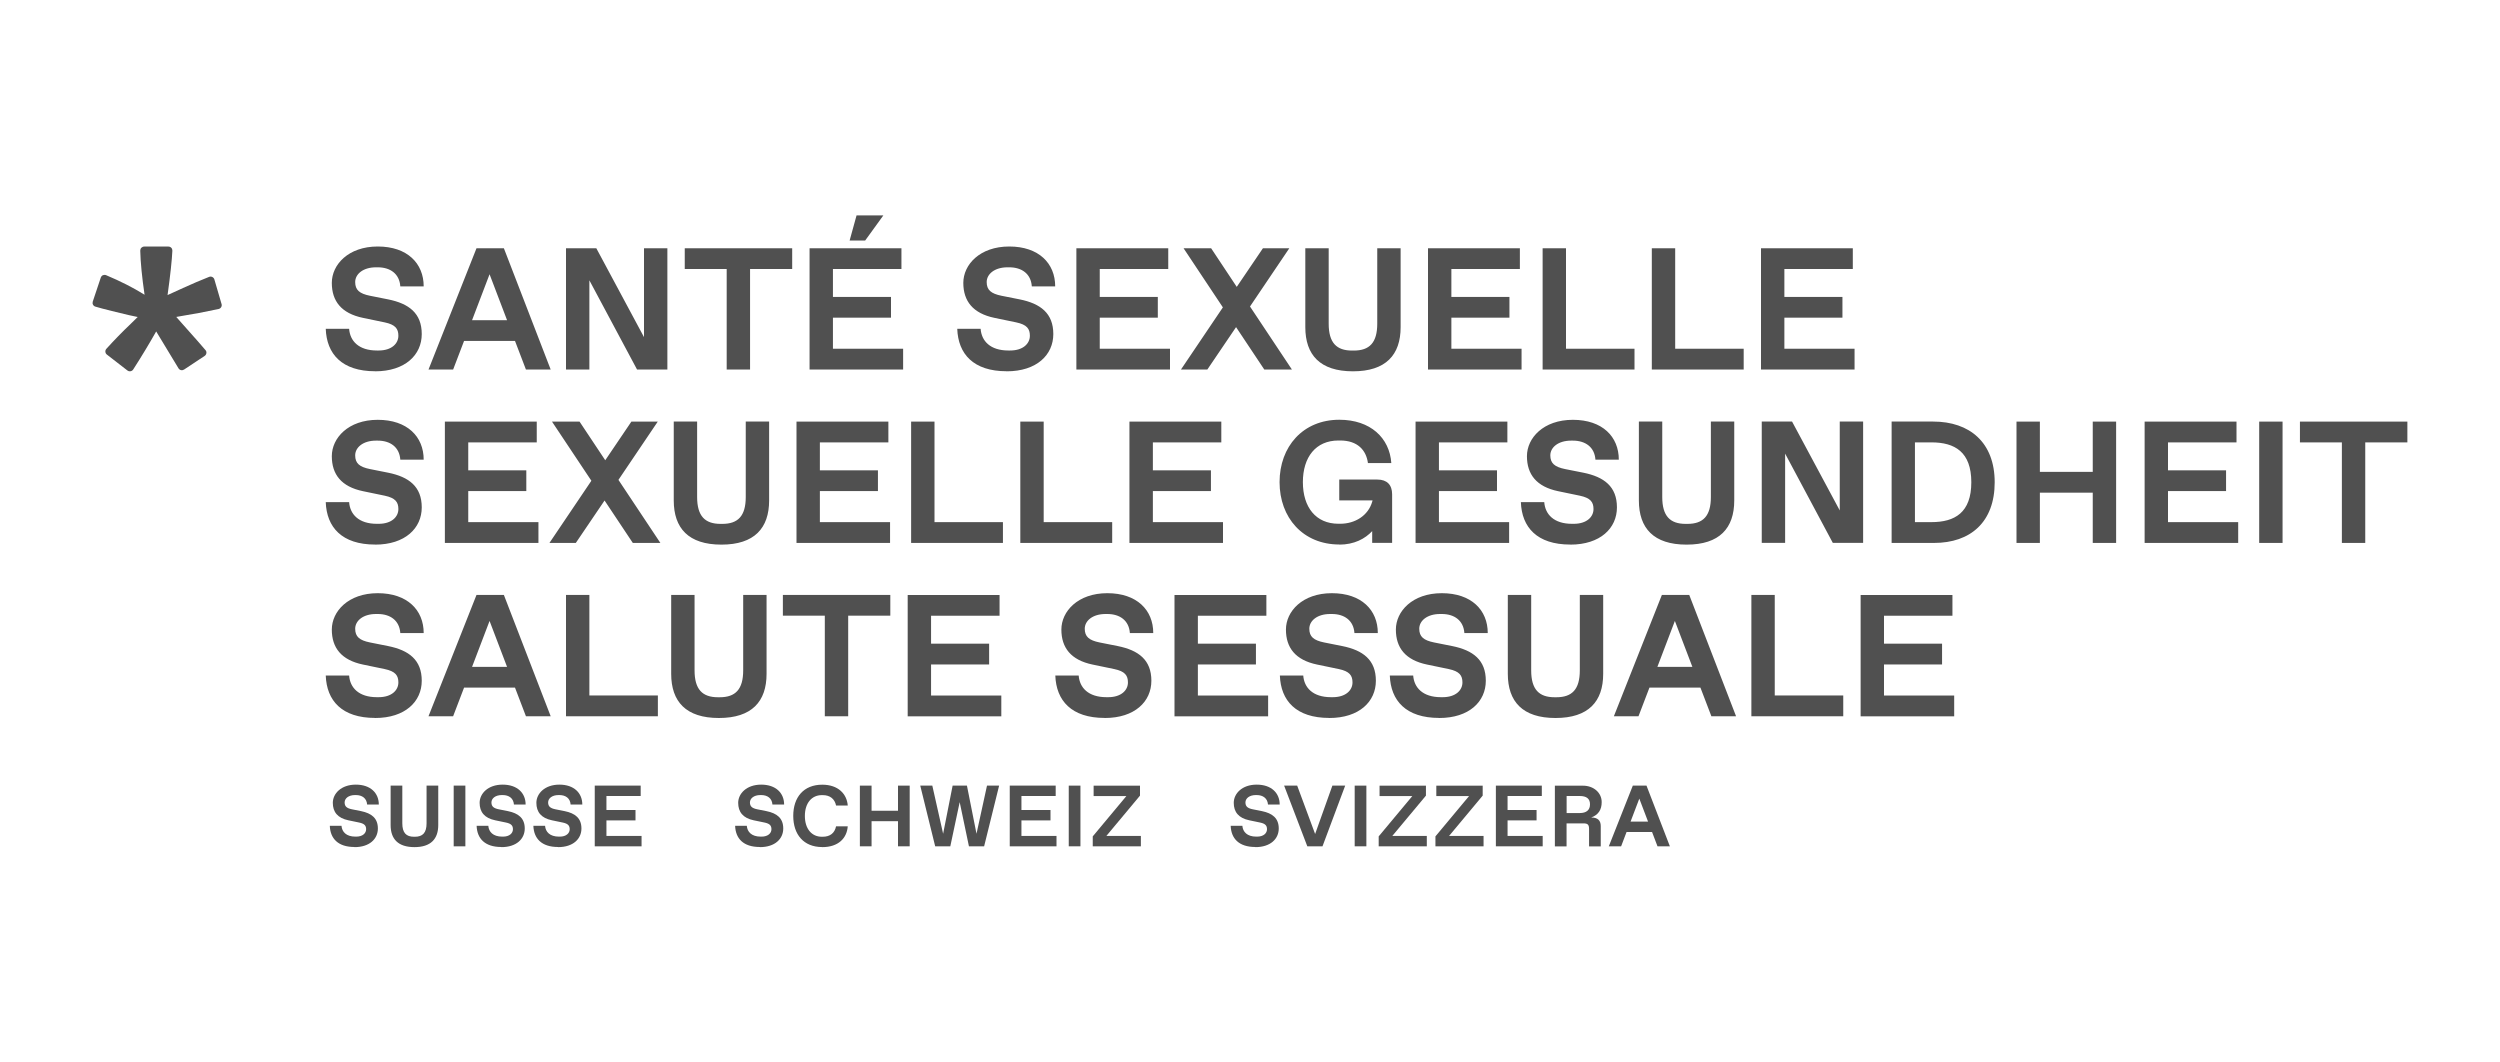 <svg xmlns="http://www.w3.org/2000/svg" id="Calque_1" viewBox="0 0 400 170"><defs><style>
      .cls-1 {
        fill: #505050;
      }
    </style></defs><path class="cls-1" d="M56.73,135.54c2.4,0,3.73-1.32,3.73-2.98s-1.03-2.44-2.69-2.78l-1.45-.29c-.83-.17-1.18-.46-1.18-1.1s.62-1.18,1.66-1.18h.14c1,0,1.73.51,1.8,1.52h1.87c0-1.84-1.32-3.19-3.68-3.19s-3.68,1.45-3.68,2.91.76,2.44,2.5,2.8l1.73.36c.86.18,1.1.52,1.1,1.07,0,.62-.54,1.18-1.58,1.18h-.14c-1.46,0-2.15-.77-2.22-1.73h-1.87c.07,2.01,1.29,3.39,3.95,3.39ZM66.31,135.54c2.63,0,3.81-1.32,3.81-3.53v-6.31h-1.87v6.03c0,1.53-.63,2.15-1.87,2.15h-.14c-1.25,0-1.87-.63-1.87-2.15v-6.03h-1.87v6.31c0,2.22,1.18,3.53,3.82,3.53ZM72.59,135.41h1.87v-9.71h-1.87v9.71ZM80.23,135.54c2.4,0,3.73-1.32,3.73-2.98s-1.03-2.44-2.69-2.78l-1.46-.29c-.83-.17-1.18-.46-1.18-1.1s.62-1.18,1.66-1.18h.14c1,0,1.73.51,1.8,1.52h1.87c0-1.84-1.32-3.19-3.68-3.19s-3.68,1.45-3.68,2.91.76,2.44,2.5,2.8l1.73.36c.86.18,1.1.52,1.1,1.07,0,.62-.54,1.18-1.58,1.18h-.14c-1.46,0-2.15-.77-2.22-1.73h-1.87c.07,2.01,1.29,3.39,3.95,3.39ZM89.3,135.54c2.4,0,3.73-1.32,3.73-2.98s-1.02-2.44-2.69-2.78l-1.46-.29c-.83-.17-1.18-.46-1.18-1.1s.62-1.18,1.66-1.18h.14c1,0,1.73.51,1.8,1.52h1.87c0-1.84-1.32-3.19-3.67-3.19s-3.68,1.45-3.68,2.91.76,2.44,2.5,2.8l1.73.36c.86.18,1.1.52,1.1,1.07,0,.62-.54,1.18-1.58,1.18h-.14c-1.46,0-2.15-.77-2.22-1.73h-1.87c.07,2.01,1.29,3.39,3.95,3.39ZM97.03,133.74v-2.48h4.65v-1.66h-4.65v-2.24h5.48v-1.66h-7.35v9.71h7.49v-1.66h-5.61Z"></path><path class="cls-1" d="M174.85,135.41h7.69v-1.66h-5.52l5.38-6.45v-1.59h-7.42v1.66h5.24l-5.38,6.45v1.59Z"></path><rect class="cls-1" x="171" y="125.7" width="1.87" height="9.71"></rect><path class="cls-1" d="M163.43,133.74v-2.48h4.65v-1.66h-4.65v-2.24h5.48v-1.66h-7.35v9.71h7.48v-1.66h-5.62Z"></path><path class="cls-1" d="M157.92,125.7l-1.68,7.7-1.53-7.7h-2.29l-1.52,7.7-1.73-7.7h-1.93l2.39,9.71h2.42l1.5-7.07,1.48,7.07h2.43l2.4-9.71h-1.94Z"></path><path class="cls-1" d="M137.58,135.41h1.87v-4.02h4.23v4.02h1.87v-9.71h-1.87v4.02h-4.23v-4.02h-1.87v9.71Z"></path><path class="cls-1" d="M131.56,135.54c2.57,0,3.94-1.42,4.08-3.33h-1.87c-.22,1.08-.96,1.67-2.14,1.67h-.14c-1.6,0-2.71-1.25-2.71-3.33s1.11-3.33,2.71-3.33h.14c1.18,0,1.92.61,2.14,1.66h1.87c-.14-1.83-1.51-3.33-4.08-3.33-2.98,0-4.64,2.01-4.64,4.99s1.66,4.99,4.64,4.99Z"></path><path class="cls-1" d="M121.59,135.54c2.4,0,3.73-1.32,3.73-2.98s-1.02-2.44-2.69-2.78l-1.46-.29c-.83-.17-1.18-.46-1.18-1.1s.63-1.18,1.66-1.18h.14c1,0,1.73.51,1.8,1.52h1.87c0-1.84-1.32-3.19-3.67-3.19s-3.68,1.45-3.68,2.91.76,2.44,2.49,2.8l1.74.36c.86.18,1.09.52,1.09,1.07,0,.62-.54,1.18-1.58,1.18h-.14c-1.46,0-2.15-.77-2.22-1.73h-1.87c.07,2.01,1.29,3.39,3.95,3.39Z"></path><path class="cls-1" d="M260.89,131.46l1.4-3.68,1.4,3.68h-2.8ZM263.44,125.7h-2.19l-3.84,9.71h1.97l.87-2.29h4.08l.87,2.29h1.98l-3.74-9.71Z"></path><path class="cls-1" d="M252.74,130.09h-2.08v-2.73h2.08c1.11,0,1.66.43,1.66,1.33s-.55,1.4-1.66,1.4ZM254.62,130.79c1.11-.42,1.65-1.22,1.65-2.45,0-1.53-1.32-2.63-2.98-2.63h-4.51v9.71h1.87v-3.68h2.7c.69,0,.9.21.9.9v2.78h1.87v-3.25c0-.87-.46-1.37-1.51-1.37Z"></path><path class="cls-1" d="M241.21,133.74v-2.48h4.64v-1.66h-4.64v-2.24h5.48v-1.66h-7.35v9.71h7.49v-1.66h-5.62Z"></path><path class="cls-1" d="M229.67,135.41h7.7v-1.66h-5.52l5.38-6.45v-1.59h-7.42v1.66h5.24l-5.38,6.45v1.59Z"></path><path class="cls-1" d="M220.59,135.41h7.7v-1.66h-5.52l5.38-6.45v-1.59h-7.42v1.66h5.24l-5.38,6.45v1.59Z"></path><rect class="cls-1" x="216.75" y="125.7" width="1.87" height="9.71"></rect><path class="cls-1" d="M213.18,125.7l-2.76,7.74-2.87-7.74h-2.09l3.71,9.71h2.43l3.63-9.71h-2.05Z"></path><path class="cls-1" d="M200.87,135.54c2.4,0,3.73-1.32,3.73-2.98s-1.03-2.44-2.69-2.78l-1.46-.29c-.83-.17-1.18-.46-1.18-1.1s.62-1.18,1.66-1.18h.14c1,0,1.73.51,1.81,1.52h1.87c0-1.84-1.32-3.19-3.68-3.19s-3.67,1.45-3.67,2.91.76,2.44,2.5,2.8l1.73.36c.86.18,1.09.52,1.09,1.07,0,.62-.54,1.18-1.58,1.18h-.14c-1.46,0-2.15-.77-2.22-1.73h-1.87c.07,2.01,1.29,3.39,3.95,3.39Z"></path><path class="cls-1" d="M35.45,48.65l-1.15-3.94c-.05-.17-.17-.31-.33-.39-.16-.08-.34-.09-.51-.02-1.29.51-2.69,1.1-4.17,1.78-1.26.59-2.1.97-2.48,1.13.45-3.23.7-5.62.77-7.11,0-.17-.06-.34-.18-.46-.12-.12-.28-.19-.46-.19h-3.87c-.17,0-.33.07-.45.19-.12.12-.18.29-.18.46.04,1.88.28,4.26.69,7.06-1.81-1.13-3.88-2.18-6.15-3.13-.16-.07-.35-.06-.51,0-.16.07-.28.21-.34.37l-1.29,3.86c-.05.16-.04.34.04.49.08.15.21.26.38.31.59.18,1.47.41,2.63.7,2.3.57,3.65.88,4.14.96-.15.15-.53.52-1.12,1.1-1.34,1.27-2.64,2.61-3.89,3.99-.12.13-.18.31-.16.48.02.18.1.34.24.44l3.29,2.55c.11.09.25.13.39.13h0s.07,0,.1-.01c.18-.03.33-.13.43-.28,1.37-2.13,2.6-4.18,3.68-6.09l3.57,5.9c.09.15.23.25.4.29.17.04.34,0,.49-.09l3.29-2.18c.15-.1.25-.26.28-.44.03-.18-.02-.36-.14-.49-.34-.4-.74-.87-1.21-1.4l-3.47-3.91c2.51-.41,4.8-.84,6.78-1.27.17-.04.32-.15.41-.3.09-.15.11-.33.06-.5Z"></path><g><path class="cls-1" d="M60.02,114.88c4.8,0,7.46-2.63,7.46-5.96s-2.05-4.88-5.38-5.55l-2.91-.58c-1.67-.34-2.36-.92-2.36-2.19s1.25-2.36,3.33-2.36h.28c2,0,3.47,1.03,3.61,3.05h3.74c0-3.69-2.63-6.38-7.35-6.38s-7.35,2.91-7.35,5.82,1.52,4.88,4.99,5.6l3.47.72c1.72.36,2.19,1.03,2.19,2.14,0,1.25-1.08,2.36-3.16,2.36h-.28c-2.91,0-4.3-1.53-4.44-3.47h-3.74c.14,4.02,2.58,6.79,7.9,6.79ZM84.15,114.6h3.96l-7.49-19.41h-4.38l-7.68,19.41h3.94l1.75-4.58h8.15l1.75,4.58ZM75.53,106.7l2.8-7.35,2.8,7.35h-5.6ZM90.56,114.6h14.7v-3.33h-10.96v-16.08h-3.74v19.41ZM115.02,114.88c5.27,0,7.63-2.63,7.63-7.07v-12.62h-3.74v12.07c0,3.05-1.25,4.3-3.75,4.3h-.28c-2.5,0-3.75-1.25-3.75-4.3v-12.07h-3.74v12.62c0,4.44,2.36,7.07,7.63,7.07ZM131.97,114.6h3.74v-16.09h6.74v-3.32h-17.19v3.32h6.71v16.09ZM148.97,111.28v-4.97h9.29v-3.32h-9.29v-4.47h10.96v-3.32h-14.7v19.41h14.98v-3.33h-11.23ZM176.76,114.88c4.8,0,7.46-2.63,7.46-5.96s-2.05-4.88-5.38-5.55l-2.92-.58c-1.66-.34-2.36-.92-2.36-2.19s1.25-2.36,3.33-2.36h.28c2,0,3.47,1.03,3.61,3.05h3.74c0-3.69-2.63-6.38-7.35-6.38s-7.35,2.91-7.35,5.82,1.53,4.88,4.99,5.6l3.47.72c1.72.36,2.19,1.03,2.19,2.14,0,1.25-1.08,2.36-3.16,2.36h-.28c-2.91,0-4.3-1.53-4.44-3.47h-3.74c.14,4.02,2.58,6.79,7.9,6.79ZM191.66,111.28v-4.97h9.29v-3.32h-9.29v-4.47h10.96v-3.32h-14.7v19.41h14.98v-3.33h-11.23ZM212.68,114.88c4.8,0,7.46-2.63,7.46-5.96s-2.05-4.88-5.38-5.55l-2.91-.58c-1.66-.34-2.36-.92-2.36-2.19s1.25-2.36,3.33-2.36h.28c2,0,3.47,1.03,3.61,3.05h3.74c0-3.69-2.63-6.38-7.35-6.38s-7.35,2.91-7.35,5.82,1.52,4.88,4.99,5.6l3.47.72c1.72.36,2.19,1.03,2.19,2.14,0,1.25-1.08,2.36-3.16,2.36h-.28c-2.91,0-4.3-1.53-4.44-3.47h-3.74c.14,4.02,2.58,6.79,7.9,6.79ZM230.27,114.88c4.8,0,7.46-2.63,7.46-5.96s-2.05-4.88-5.38-5.55l-2.91-.58c-1.66-.34-2.36-.92-2.36-2.19s1.25-2.36,3.33-2.36h.28c2,0,3.47,1.03,3.61,3.05h3.74c0-3.69-2.63-6.38-7.35-6.38s-7.35,2.91-7.35,5.82,1.52,4.88,4.99,5.6l3.47.72c1.72.36,2.19,1.03,2.19,2.14,0,1.25-1.08,2.36-3.16,2.36h-.28c-2.91,0-4.3-1.53-4.44-3.47h-3.74c.14,4.02,2.58,6.79,7.9,6.79ZM248.88,114.88c5.27,0,7.63-2.63,7.63-7.07v-12.62h-3.74v12.07c0,3.05-1.25,4.3-3.75,4.3h-.28c-2.5,0-3.75-1.25-3.75-4.3v-12.07h-3.74v12.62c0,4.44,2.36,7.07,7.63,7.07ZM273.81,114.6h3.96l-7.49-19.41h-4.38l-7.68,19.41h3.94l1.75-4.58h8.16l1.75,4.58ZM265.18,106.7l2.8-7.35,2.8,7.35h-5.6ZM280.22,114.6h14.7v-3.33h-10.96v-16.08h-3.74v19.41ZM301.44,111.28v-4.97h9.29v-3.32h-9.29v-4.47h10.95v-3.32h-14.69v19.41h14.97v-3.33h-11.23Z"></path><path class="cls-1" d="M60.02,87.14c4.8,0,7.46-2.63,7.46-5.96s-2.05-4.88-5.38-5.55l-2.91-.58c-1.67-.34-2.36-.92-2.36-2.19s1.25-2.36,3.33-2.36h.28c2,0,3.47,1.03,3.61,3.05h3.74c0-3.69-2.63-6.38-7.35-6.38s-7.35,2.91-7.35,5.82,1.52,4.88,4.99,5.6l3.47.72c1.72.36,2.19,1.03,2.19,2.14,0,1.25-1.08,2.36-3.16,2.36h-.28c-2.91,0-4.3-1.53-4.44-3.47h-3.74c.14,4.02,2.58,6.79,7.9,6.79ZM74.92,83.54v-4.97h9.29v-3.32h-9.29v-4.47h10.96v-3.32h-14.7v19.41h14.97v-3.33h-11.23ZM105.66,86.87l-6.71-10.09,6.29-9.32h-4.22l-4.18,6.18-4.11-6.18h-4.41l6.3,9.46-6.71,9.95h4.22l4.6-6.79,4.52,6.79h4.41ZM115.43,87.14c5.27,0,7.63-2.63,7.63-7.07v-12.62h-3.74v12.07c0,3.05-1.25,4.3-3.75,4.3h-.28c-2.5,0-3.75-1.25-3.75-4.3v-12.07h-3.74v12.62c0,4.44,2.35,7.07,7.63,7.07ZM131.18,83.54v-4.97h9.29v-3.32h-9.29v-4.47h10.96v-3.32h-14.7v19.41h14.97v-3.33h-11.23ZM145.77,86.87h14.7v-3.33h-10.95v-16.08h-3.74v19.41ZM163.25,86.87h14.7v-3.33h-10.96v-16.08h-3.74v19.41ZM184.46,83.54v-4.97h9.29v-3.32h-9.29v-4.47h10.95v-3.32h-14.7v19.41h14.97v-3.33h-11.23ZM214.28,87.14c2.39,0,4.13-.94,5.27-2.16v1.88h3.19v-7.77c0-1.52-.83-2.36-2.35-2.36h-6.11v3.33h5.33l-.05.19c-.64,2.25-2.75,3.55-5.13,3.55h-.28c-3.61,0-5.69-2.64-5.69-6.66s2.08-6.66,5.69-6.66h.28c2.77,0,4.16,1.53,4.44,3.61h3.74c-.28-4.02-3.33-6.93-8.32-6.93-5.82,0-9.56,4.3-9.56,9.98s3.74,9.98,9.56,9.98ZM230.23,83.54v-4.97h9.29v-3.32h-9.29v-4.47h10.95v-3.32h-14.69v19.41h14.97v-3.33h-11.23ZM251.25,87.14c4.8,0,7.46-2.63,7.46-5.96s-2.05-4.88-5.38-5.55l-2.92-.58c-1.66-.34-2.36-.92-2.36-2.19s1.25-2.36,3.33-2.36h.28c2,0,3.47,1.03,3.61,3.05h3.74c0-3.69-2.63-6.38-7.35-6.38s-7.35,2.91-7.35,5.82,1.53,4.88,4.99,5.6l3.47.72c1.72.36,2.19,1.03,2.19,2.14,0,1.25-1.08,2.36-3.16,2.36h-.28c-2.91,0-4.3-1.53-4.44-3.47h-3.74c.14,4.02,2.58,6.79,7.9,6.79ZM269.86,87.14c5.27,0,7.62-2.63,7.62-7.07v-12.62h-3.74v12.07c0,3.05-1.25,4.3-3.75,4.3h-.28c-2.5,0-3.75-1.25-3.75-4.3v-12.07h-3.74v12.62c0,4.44,2.36,7.07,7.63,7.07ZM294.36,67.45v14.22l-7.63-14.22h-4.85v19.41h3.74v-14.28l7.63,14.28h4.85v-19.41h-3.74ZM302.65,86.87h6.79c5.83,0,9.71-3.33,9.71-9.71s-4.02-9.71-9.84-9.71h-6.65v19.41ZM306.39,83.54v-12.76h2.64c3.74,0,6.38,1.53,6.38,6.38s-2.63,6.38-6.38,6.38h-2.64ZM322.64,86.87h3.74v-8.04h8.46v8.04h3.74v-19.41h-3.74v8.04h-8.46v-8.04h-3.74v19.41ZM346.88,83.54v-4.97h9.29v-3.32h-9.29v-4.47h10.96v-3.32h-14.7v19.41h14.97v-3.33h-11.23ZM361.47,86.87h3.74v-19.41h-3.74v19.41ZM374.7,86.87h3.74v-16.09h6.74v-3.32h-17.19v3.32h6.71v16.09Z"></path><path class="cls-1" d="M60.02,59.41c4.8,0,7.46-2.63,7.46-5.96s-2.05-4.88-5.38-5.55l-2.91-.58c-1.67-.34-2.36-.92-2.36-2.19s1.25-2.36,3.33-2.36h.28c2,0,3.47,1.03,3.61,3.05h3.74c0-3.69-2.63-6.38-7.35-6.38s-7.35,2.91-7.35,5.82,1.52,4.88,4.99,5.6l3.47.72c1.72.36,2.19,1.03,2.19,2.14,0,1.25-1.08,2.36-3.16,2.36h-.28c-2.91,0-4.3-1.53-4.44-3.47h-3.74c.14,4.02,2.58,6.79,7.9,6.79ZM84.15,59.13h3.96l-7.49-19.41h-4.38l-7.68,19.41h3.94l1.75-4.58h8.15l1.75,4.58ZM75.53,51.23l2.8-7.35,2.8,7.35h-5.6ZM103.04,39.72v14.22l-7.63-14.22h-4.85v19.41h3.74v-14.28l7.63,14.28h4.85v-19.41h-3.74ZM116.27,59.13h3.74v-16.09h6.74v-3.32h-17.19v3.32h6.71v16.09ZM133.27,55.8v-4.97h9.29v-3.32h-9.29v-4.47h10.96v-3.32h-14.7v19.41h14.97v-3.33h-11.23ZM161.07,59.41c4.8,0,7.46-2.63,7.46-5.96s-2.05-4.88-5.38-5.55l-2.92-.58c-1.66-.34-2.36-.92-2.36-2.19s1.25-2.36,3.33-2.36h.28c2,0,3.47,1.03,3.61,3.05h3.74c0-3.69-2.63-6.38-7.35-6.38s-7.35,2.91-7.35,5.82,1.53,4.88,4.99,5.6l3.47.72c1.72.36,2.19,1.03,2.19,2.14,0,1.25-1.08,2.36-3.16,2.36h-.28c-2.91,0-4.3-1.53-4.44-3.47h-3.74c.14,4.02,2.58,6.79,7.9,6.79ZM175.96,55.8v-4.97h9.29v-3.32h-9.29v-4.47h10.96v-3.32h-14.7v19.41h14.98v-3.33h-11.23ZM206.71,59.13l-6.71-10.09,6.29-9.32h-4.22l-4.19,6.18-4.1-6.18h-4.41l6.29,9.46-6.71,9.95h4.22l4.6-6.79,4.52,6.79h4.41ZM216.47,59.41c5.27,0,7.63-2.63,7.63-7.07v-12.62h-3.74v12.07c0,3.05-1.25,4.3-3.75,4.3h-.28c-2.49,0-3.74-1.25-3.74-4.3v-12.07h-3.74v12.62c0,4.44,2.35,7.07,7.63,7.07ZM232.22,55.8v-4.97h9.29v-3.32h-9.29v-4.47h10.96v-3.32h-14.7v19.41h14.97v-3.33h-11.23ZM246.82,59.13h14.7v-3.33h-10.96v-16.08h-3.74v19.41ZM264.29,59.13h14.7v-3.33h-10.96v-16.08h-3.74v19.41ZM285.5,55.8v-4.97h9.29v-3.32h-9.29v-4.47h10.95v-3.32h-14.69v19.41h14.97v-3.33h-11.23Z"></path><path class="cls-1" d="M137.04,34.46h4.3l-2.91,4.02h-2.49l1.11-4.02Z"></path></g></svg>
